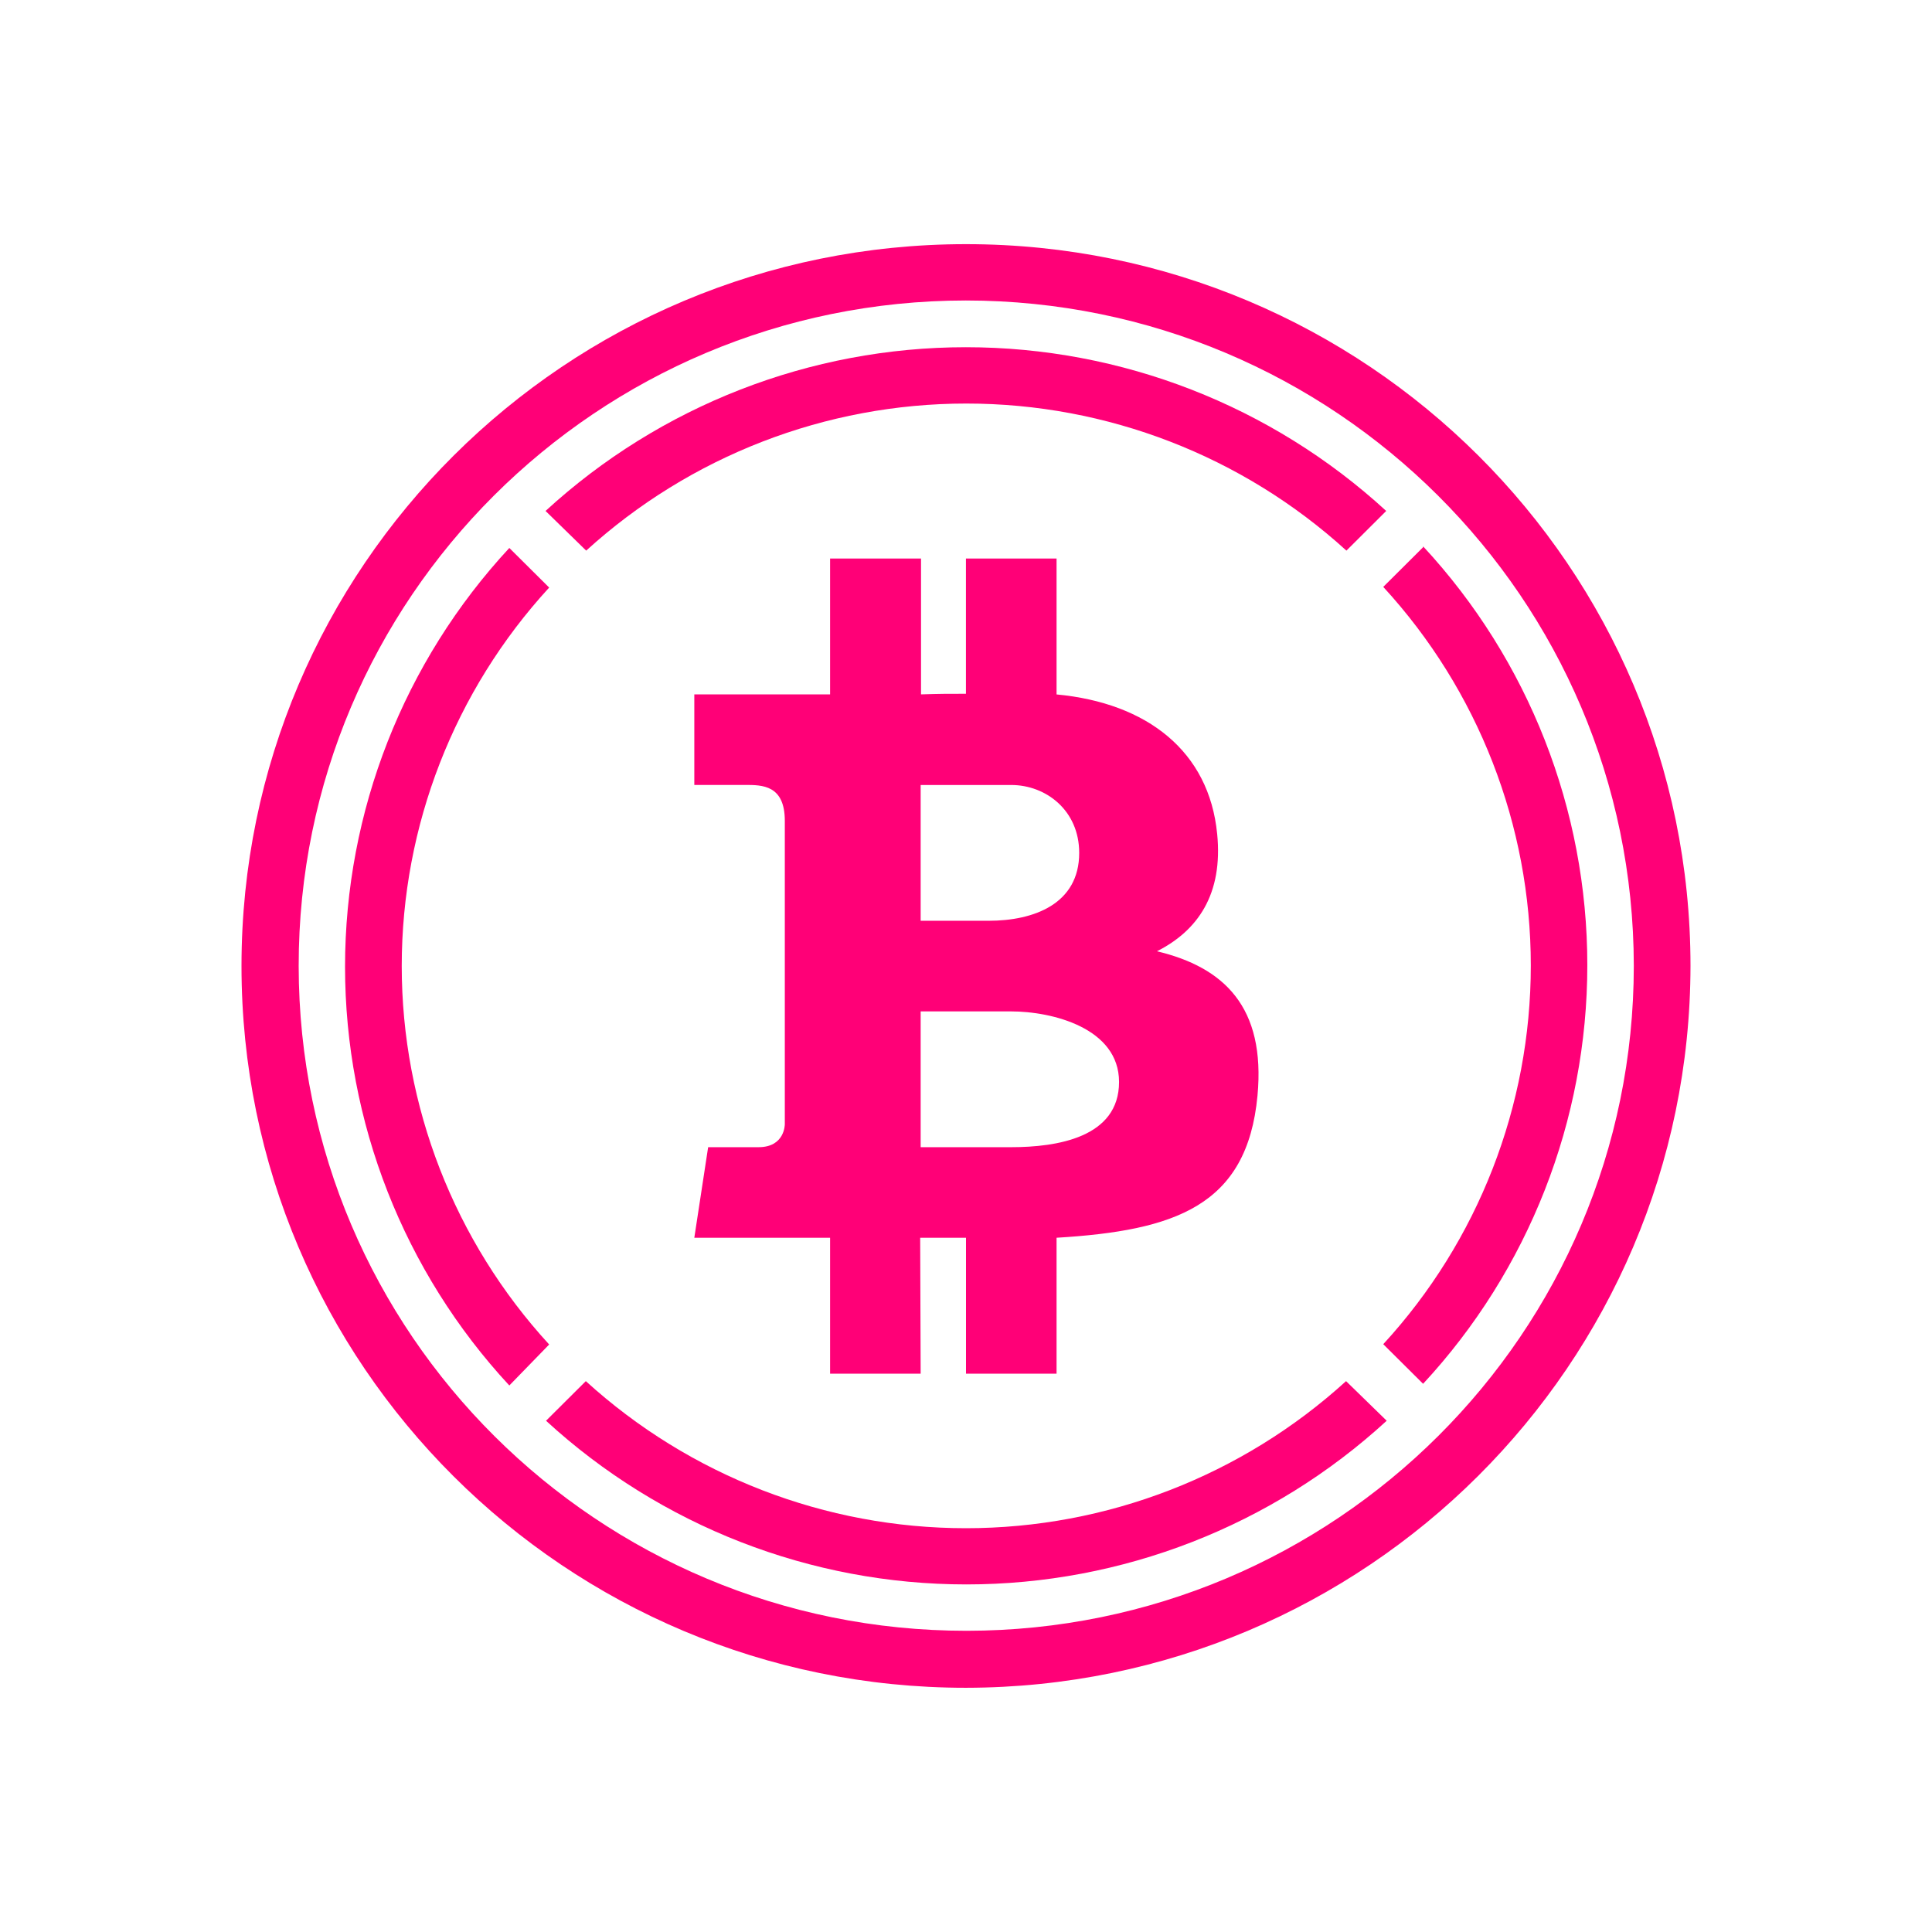 <svg width="32" height="32" viewBox="0 0 32 32" fill="none" xmlns="http://www.w3.org/2000/svg">
<path d="M23.571 9.064L22.911 9.721C24.483 11.431 25.355 13.67 25.355 15.992C25.355 18.316 24.483 20.554 22.911 22.264L23.571 22.92C25.32 21.034 26.291 18.557 26.291 15.985C26.291 13.412 25.32 10.935 23.571 9.049V9.064ZM9.709 9.12C11.432 7.552 13.677 6.684 16.005 6.684C18.334 6.684 20.579 7.552 22.301 9.12L22.96 8.463C21.061 6.719 18.576 5.751 15.998 5.751C13.42 5.751 10.935 6.719 9.036 8.463L9.709 9.12ZM9.096 22.269C7.526 20.559 6.654 18.322 6.654 16C6.654 13.679 7.526 11.442 9.096 9.732L8.436 9.076C6.687 10.962 5.715 13.439 5.715 16.012C5.715 18.584 6.687 21.062 8.436 22.948L9.096 22.269ZM22.295 22.876C20.573 24.443 18.328 25.312 15.999 25.312C13.67 25.312 11.425 24.443 9.703 22.876L9.044 23.532C10.943 25.276 13.428 26.243 16.006 26.243C18.584 26.243 21.069 25.276 22.968 23.532L22.295 22.876ZM17.875 14.127C17.875 14.972 17.124 15.251 16.375 15.251H15.249V13.002H16.749C17.323 13.002 17.875 13.421 17.875 14.127ZM18.535 17.921C18.535 18.844 17.5 19.001 16.749 19.001H15.249V16.752H16.749C17.421 16.752 18.535 17.024 18.535 17.921ZM20.16 13.812C20.027 12.443 19 11.643 17.5 11.502V9.251H15.999V11.491C15.695 11.491 15.564 11.491 15.255 11.501V9.251H13.749V11.501H11.5V13.001H12.34C12.624 13.001 12.999 13.001 12.999 13.596V18.619C12.999 18.627 12.999 19.001 12.564 19.001H11.729L11.5 20.501H13.749V22.752H15.249L15.241 20.501H16V22.752H17.5V20.501C19.459 20.383 20.657 19.976 20.828 18.148C20.965 16.677 20.272 16.021 19.163 15.756C19.837 15.415 20.26 14.813 20.16 13.81" fill="#FF0077"/>
<path d="M15.997 4.977C9.891 4.98 4.944 9.916 4.947 16C4.951 22.084 9.904 27.013 16.011 27.011C22.113 27.007 27.06 22.077 27.061 15.997C27.055 9.915 22.104 4.98 15.997 4.977ZM15.997 27.955C9.371 27.955 3.997 22.601 4 15.997C4.001 9.395 9.373 4.043 16.003 4.044C22.628 4.045 27.999 9.396 28 15.997C27.992 22.597 22.623 27.948 15.997 27.955Z" fill="#FF0077"/>
</svg>
